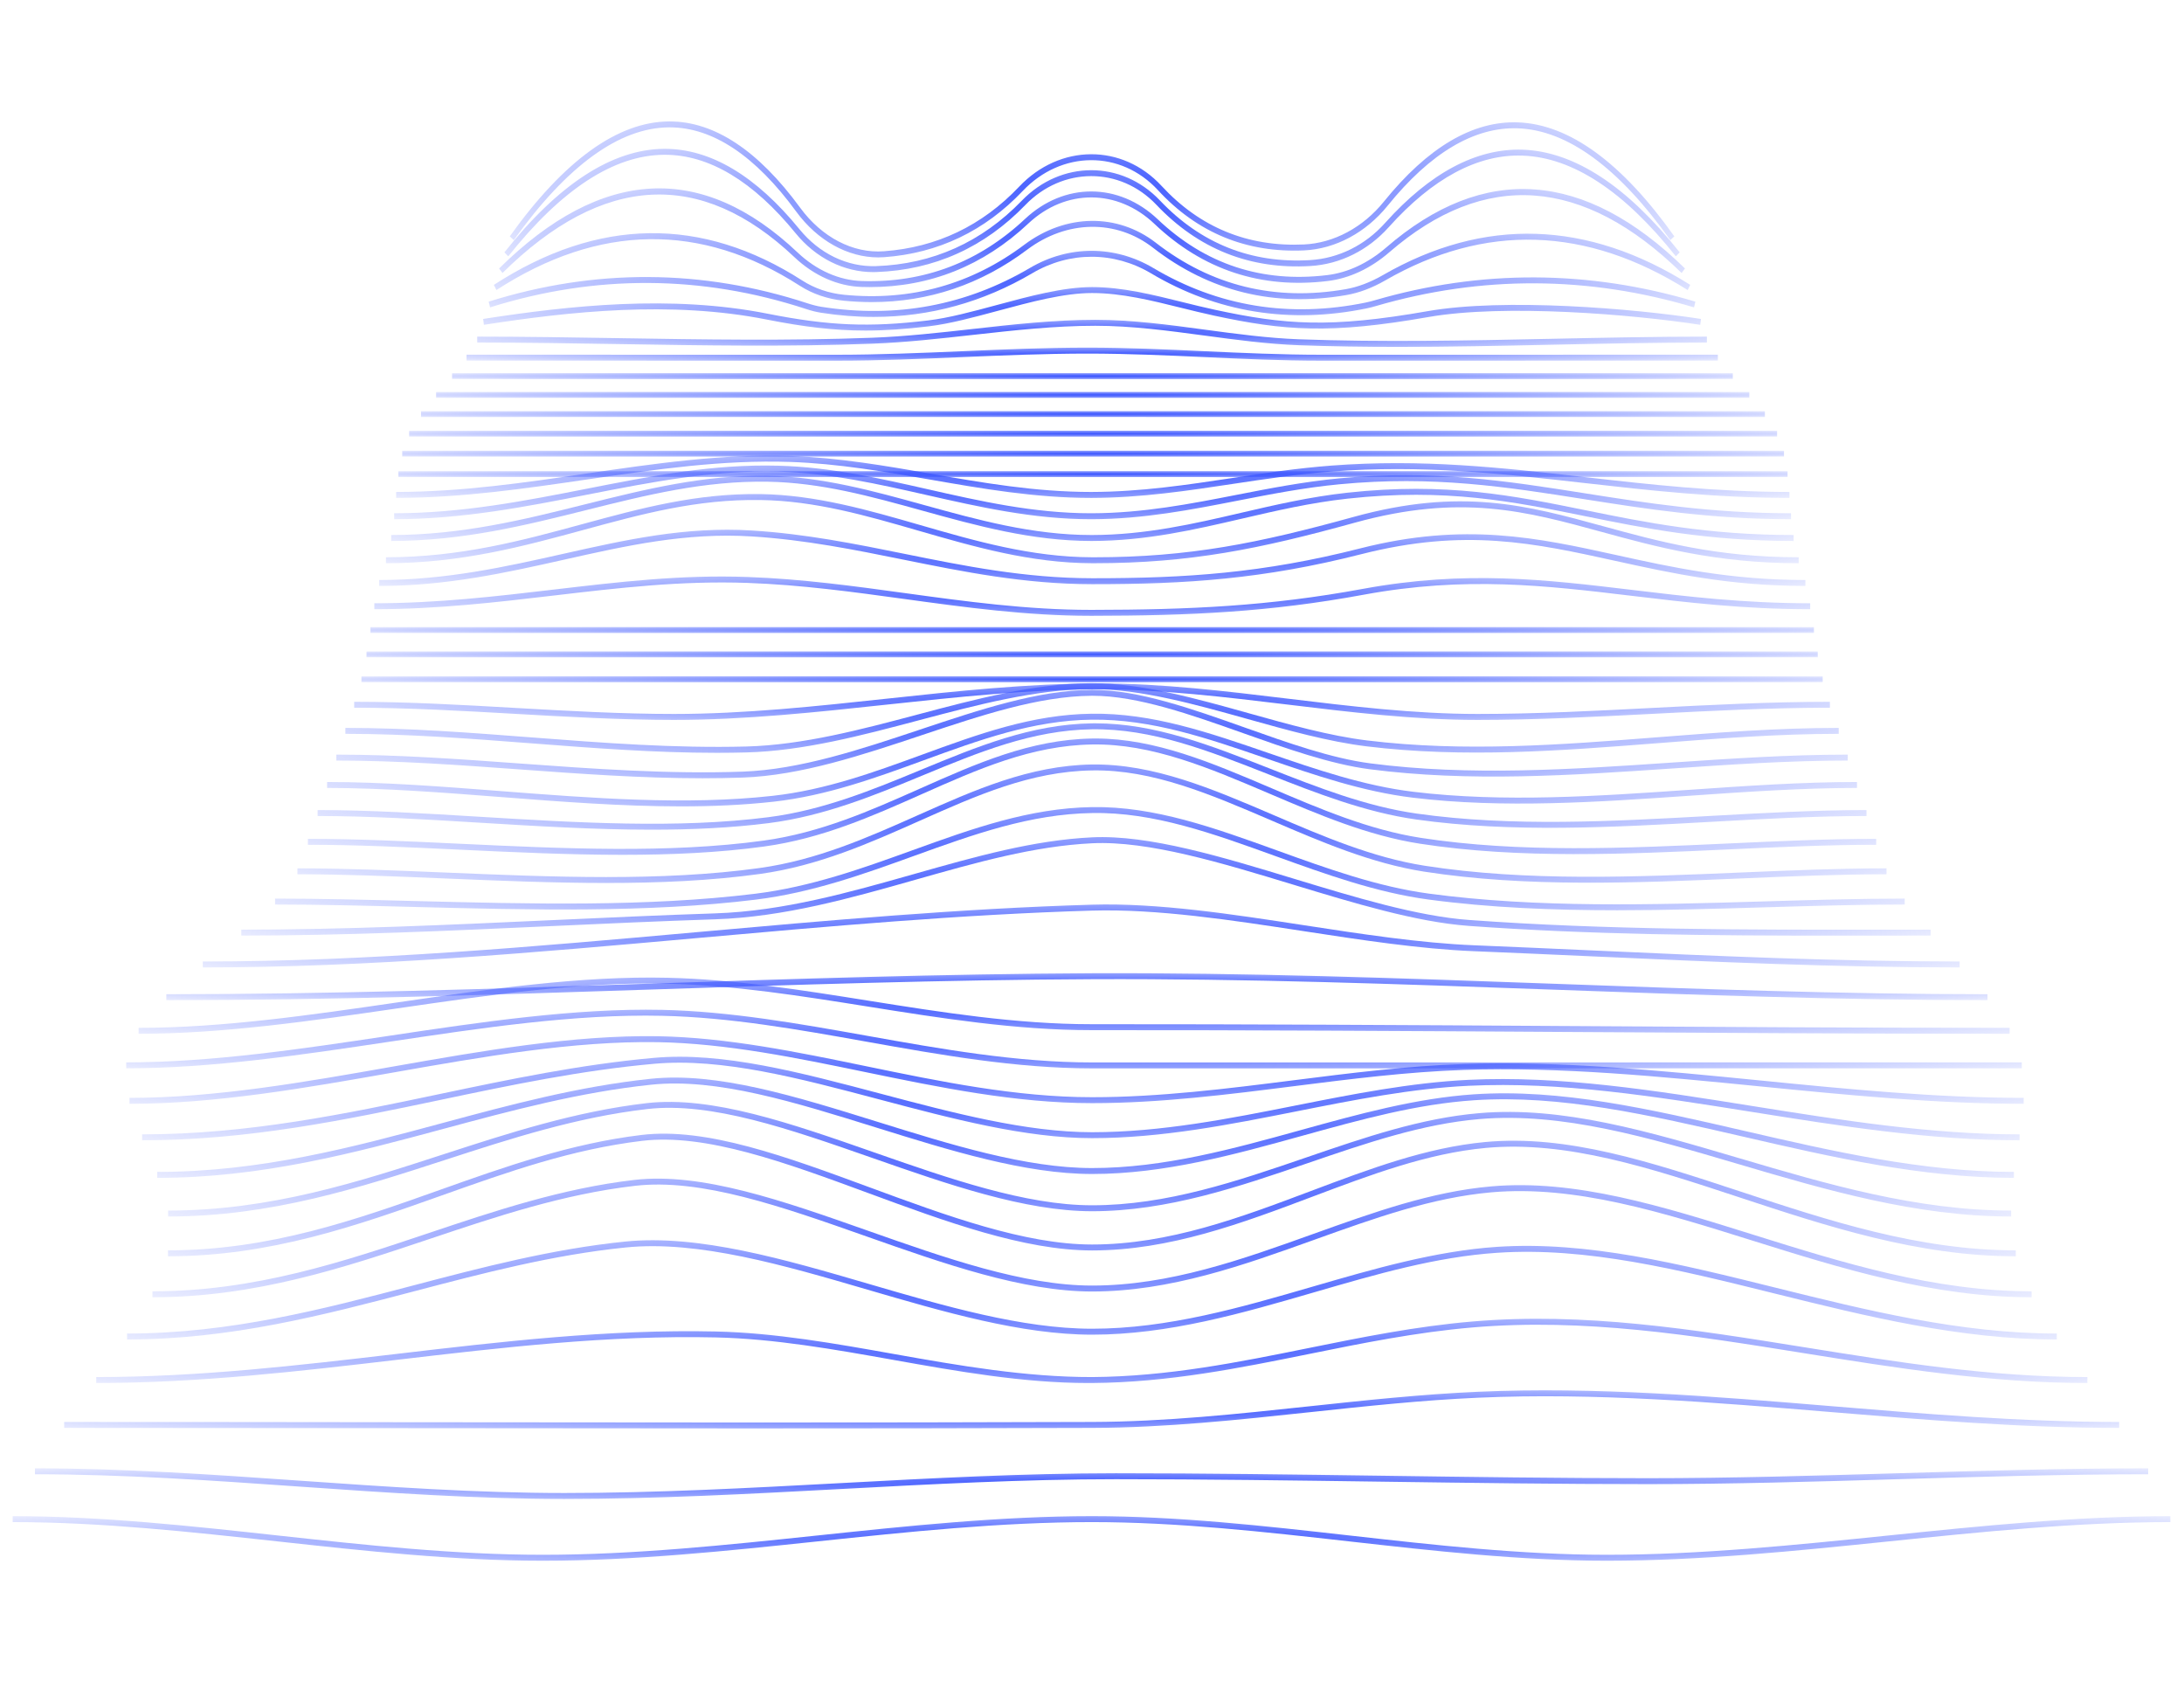 <svg width="265" height="204" viewBox="0 0 265 204" fill="none" xmlns="http://www.w3.org/2000/svg">
<path d="M106.562 31.227C102.861 31.227 99.186 29.187 96.607 25.664C91.647 18.885 86.482 15.449 81.253 15.449H81.179C75.147 15.487 68.81 20.09 62.34 29.129L61.853 28.674C68.447 19.46 74.948 14.768 81.175 14.73H81.254C86.678 14.73 92.005 18.253 97.09 25.202C99.709 28.78 103.496 30.764 107.247 30.482C113.653 30.017 119.175 27.379 123.661 22.644C128.592 17.437 136.178 17.396 140.935 22.547C145.594 27.593 151.401 29.974 158.235 29.657C161.859 29.483 165.386 27.59 167.91 24.466C173.226 17.885 178.686 14.644 184.19 14.846C190.412 15.071 196.794 19.723 203.16 28.675L202.671 29.128C196.426 20.346 190.201 15.783 184.17 15.565C178.89 15.382 173.561 18.533 168.373 24.954C165.736 28.217 162.051 30.193 158.261 30.376C151.26 30.699 145.289 28.255 140.502 23.069C135.985 18.176 128.776 18.224 124.088 23.173C119.493 28.023 113.841 30.724 107.287 31.2C107.046 31.218 106.804 31.227 106.562 31.227Z" fill="url(#paint0_radial_124_1045)"/>
<path d="M105.95 33.01C102.405 33.01 98.994 31.308 96.54 28.296C91.389 21.978 86.049 18.775 80.669 18.775C80.633 18.775 80.598 18.775 80.563 18.776C74.474 18.823 68.118 22.969 61.67 31.097L61.203 30.614C67.774 22.33 74.287 18.105 80.559 18.056H80.669C86.232 18.056 91.725 21.335 97.001 27.806C99.422 30.776 102.823 32.411 106.323 32.284C113.188 32.039 119.13 29.367 123.984 24.341C128.732 19.424 136.093 19.415 140.742 24.317C145.711 29.557 151.854 31.992 158.986 31.553C162.425 31.342 165.648 29.743 168.062 27.05C173.529 20.954 179.156 17.973 184.76 18.158C191.018 18.376 197.427 22.568 203.809 30.614L203.341 31.097C197.079 23.201 190.822 19.09 184.74 18.877C179.322 18.687 173.841 21.61 168.501 27.565C165.978 30.38 162.611 32.05 159.02 32.271C151.693 32.715 145.413 30.22 140.314 24.846C135.901 20.192 128.914 20.205 124.406 24.873C119.439 30.017 113.362 32.753 106.343 33.002C106.212 33.008 106.08 33.01 105.95 33.01Z" fill="url(#paint1_radial_124_1045)"/>
<path d="M105.532 34.829C105.211 34.829 104.888 34.824 104.563 34.814C101.662 34.725 98.761 33.443 96.396 31.201C85.046 20.457 73.128 21.099 60.97 33.118L60.558 32.573C72.985 20.292 85.178 19.644 96.797 30.648C99.056 32.786 101.82 34.01 104.58 34.095C112.141 34.334 118.8 31.793 124.368 26.565C129.126 22.097 135.75 22.115 140.481 26.606C146.223 32.058 153.139 34.334 161.04 33.376C163.54 33.072 166.014 31.915 168.192 30.03C180.042 19.777 192.243 20.634 204.452 32.572L204.043 33.118C192.087 21.43 180.154 20.585 168.572 30.605C166.303 32.568 163.721 33.774 161.106 34.091C153.034 35.076 145.957 32.74 140.078 27.159C135.584 22.892 129.288 22.877 124.768 27.12C119.319 32.238 112.852 34.829 105.532 34.829Z" fill="url(#paint2_radial_124_1045)"/>
<path d="M105.781 36.649C104.656 36.649 103.518 36.593 102.364 36.479C100.439 36.289 98.605 35.664 97.057 34.671C85.052 26.958 72.663 27.132 60.234 35.187L59.923 34.562C72.557 26.372 85.155 26.199 97.366 34.044C98.835 34.987 100.582 35.581 102.418 35.762C110.511 36.556 117.862 34.513 124.294 29.684C129.317 25.914 135.585 25.828 140.265 29.462C146.979 34.676 154.715 36.57 163.267 35.086C164.747 34.83 166.27 34.255 167.794 33.378C180.08 26.3 192.625 26.699 205.085 34.559L204.78 35.19C192.514 27.449 180.165 27.055 168.077 34.021C166.494 34.932 164.907 35.529 163.361 35.797C154.65 37.308 146.759 35.376 139.911 30.058C135.442 26.587 129.449 26.677 124.64 30.285C119.006 34.516 112.674 36.649 105.781 36.649Z" fill="url(#paint3_radial_124_1045)"/>
<path d="M106.015 38.448C103.917 38.448 101.785 38.278 99.623 37.94C99.064 37.853 98.468 37.705 97.799 37.486C85.147 33.342 72.247 33.277 59.464 37.289L59.296 36.595C72.192 32.546 85.205 32.612 97.973 36.794C98.612 37.003 99.179 37.145 99.708 37.227C108.75 38.643 117.251 37.052 124.977 32.499C129.675 29.731 135.271 29.738 139.946 32.516C147.814 37.191 156.489 38.602 165.729 36.702C166.081 36.63 166.436 36.536 166.782 36.435C179.676 32.672 192.772 32.726 205.711 36.594L205.551 37.289C192.719 33.451 179.725 33.399 166.937 37.132C166.577 37.237 166.207 37.334 165.841 37.41C156.459 39.338 147.65 37.905 139.655 33.154C135.16 30.484 129.781 30.477 125.266 33.139C119.271 36.671 112.818 38.448 106.015 38.448Z" fill="url(#paint4_radial_124_1045)"/>
<path d="M105.012 40.102C101.237 40.102 97.604 39.672 93.025 38.764C81.355 36.451 69.13 37.79 58.711 39.406L58.627 38.693C69.093 37.073 81.378 35.728 93.132 38.055C100.559 39.528 105.47 39.734 112.595 38.877C115.139 38.57 117.966 37.808 120.96 37C124.918 35.932 129.01 34.827 132.506 34.827C136.162 34.827 139.882 35.752 143.48 36.646C144.768 36.966 146.099 37.297 147.392 37.574C155.888 39.404 161.351 39.832 173.197 37.754C182.526 36.118 198.157 37.419 206.385 38.693L206.301 39.406C198.108 38.139 182.556 36.842 173.293 38.466C161.354 40.559 155.847 40.124 147.275 38.282C145.974 38.002 144.639 37.67 143.346 37.349C139.781 36.463 136.094 35.547 132.506 35.547C129.084 35.547 125.028 36.642 121.105 37.7C118.091 38.513 115.244 39.282 112.661 39.592C109.867 39.928 107.41 40.102 105.012 40.102Z" fill="url(#paint5_radial_124_1045)"/>
<path d="M169.681 42.084C165.632 42.084 161.588 42.028 157.589 41.88C153.761 41.738 149.907 41.217 146.179 40.713C141.831 40.126 137.336 39.519 132.899 39.519C127.953 39.519 122.916 40.084 118.045 40.629C114.063 41.076 109.946 41.537 105.882 41.692C95.681 42.082 85.227 41.911 75.116 41.745C69.49 41.654 63.672 41.559 57.904 41.559V40.839C63.677 40.84 69.497 40.935 75.125 41.026C85.229 41.19 95.677 41.36 105.86 40.973C109.905 40.819 114.012 40.358 117.984 39.913C122.87 39.365 127.923 38.799 132.899 38.799C137.373 38.799 141.888 39.409 146.253 39.999C149.967 40.501 153.808 41.02 157.609 41.161C167.736 41.535 178.156 41.316 188.232 41.104C194.405 40.974 200.788 40.84 207.11 40.839V41.559C200.793 41.559 194.414 41.694 188.244 41.823C182.136 41.953 175.902 42.084 169.681 42.084Z" fill="url(#paint6_radial_124_1045)"/>
<path d="M160.308 43.757C155.546 43.757 150.75 43.536 146.112 43.322C141.49 43.111 136.71 42.891 131.981 42.891C126.948 42.891 121.792 43.111 116.806 43.322C111.801 43.536 106.627 43.757 101.557 43.757H101.542L56.606 43.75V43.03L101.542 43.036H101.557C106.615 43.036 111.784 42.817 116.782 42.604C121.774 42.392 126.936 42.171 131.981 42.171C136.723 42.171 141.509 42.392 146.138 42.604C150.769 42.817 155.559 43.036 160.308 43.036H160.322L208.44 43.03V43.75L160.322 43.757H160.308Z" fill="url(#paint7_radial_124_1045)"/>
<path d="M127.102 45.988C103.1 45.988 79.088 45.987 54.85 45.986V45.266C106.993 45.269 158.108 45.269 210.255 45.266V45.986C182.349 45.987 154.733 45.988 127.102 45.988Z" fill="url(#paint8_radial_124_1045)"/>
<path d="M212.256 48.267C159.03 48.261 106.154 48.261 52.916 48.267V47.547C106.154 47.542 159.032 47.542 212.256 47.547V48.267Z" fill="url(#paint9_radial_124_1045)"/>
<path d="M214.145 50.595C159.734 50.583 105.517 50.583 51.087 50.595V49.874C105.517 49.864 159.735 49.864 214.145 49.874V50.595Z" fill="url(#paint10_radial_124_1045)"/>
<path d="M215.625 52.251H49.645V52.971H215.625V52.251Z" fill="url(#paint11_radial_124_1045)"/>
<path d="M216.463 54.676H48.805V55.396H216.463V54.676Z" fill="url(#paint12_radial_124_1045)"/>
<path d="M216.898 57.153H48.341V57.873H216.898V57.153Z" fill="url(#paint13_radial_124_1045)"/>
<path d="M132.356 60.403C125.586 60.403 119.136 59.277 112.896 58.188C107.404 57.23 101.726 56.239 95.909 56.039C87.651 55.762 79.695 56.924 71.273 58.161C63.772 59.263 56.015 60.403 48.067 60.403V59.683C55.975 59.683 63.712 58.546 71.194 57.447C79.266 56.262 87.615 55.032 95.928 55.32C101.783 55.521 107.481 56.516 112.991 57.477C119.208 58.562 125.636 59.684 132.356 59.684C132.405 59.684 132.455 59.684 132.505 59.683C138.417 59.669 144.078 58.813 149.553 57.986C153.425 57.401 157.428 56.796 161.52 56.484C172.587 55.64 182.165 56.729 192.301 57.88C200.098 58.767 208.161 59.683 217.125 59.683V60.403C208.129 60.403 200.051 59.484 192.239 58.597C182.129 57.448 172.584 56.365 161.562 57.203C157.49 57.512 153.497 58.116 149.635 58.699C144.141 59.53 138.458 60.388 132.506 60.403H132.356Z" fill="url(#paint14_radial_124_1045)"/>
<path d="M132.362 62.988C125.367 62.988 118.802 61.498 112.45 60.057C106.652 58.742 100.657 57.382 94.472 57.215C86.553 57.015 79.124 58.462 71.259 60.008C63.804 61.473 56.095 62.988 47.827 62.988V62.267C56.041 62.267 63.723 60.759 71.152 59.298C79.047 57.747 86.502 56.272 94.487 56.496C100.726 56.664 106.749 58.03 112.573 59.352C118.894 60.786 125.43 62.268 132.362 62.268C132.41 62.268 132.457 62.268 132.505 62.267C138.719 62.249 144.477 61.122 150.045 60.032C154.047 59.249 158.185 58.439 162.509 58.029C173.944 56.945 182.842 58.35 192.267 59.837C199.84 61.032 207.671 62.267 217.315 62.267V62.988C207.628 62.988 199.775 61.748 192.18 60.55C182.792 59.069 173.926 57.667 162.562 58.746C158.265 59.153 154.14 59.961 150.151 60.742C144.558 61.836 138.773 62.968 132.506 62.988H132.362Z" fill="url(#paint15_radial_124_1045)"/>
<path d="M132.435 65.627C125.198 65.627 118.471 63.764 111.964 61.962C105.632 60.208 99.65 58.552 93.185 58.437C85.455 58.306 78.505 60.038 71.141 61.88C63.779 63.722 56.166 65.627 47.468 65.627V64.907C56.097 64.907 63.676 63.012 71.006 61.178C78.408 59.327 85.398 57.596 93.194 57.717C99.731 57.834 106.025 59.577 112.112 61.263C118.582 63.055 125.273 64.907 132.435 64.907H132.505C139.034 64.897 144.901 63.533 150.575 62.214C154.684 61.259 158.932 60.271 163.464 59.774C175.468 58.461 183.688 60.13 192.389 61.9C199.666 63.378 207.19 64.907 217.633 64.907V65.627C207.135 65.627 199.583 64.092 192.278 62.608C183.622 60.849 175.444 59.188 163.524 60.491C159.026 60.983 154.793 61.968 150.701 62.919C144.997 64.245 139.098 65.616 132.506 65.627H132.435Z" fill="url(#paint16_radial_124_1045)"/>
<path d="M132.766 68.327H132.505C125.039 68.31 118.168 66.323 111.523 64.402C105.04 62.527 98.917 60.758 92.284 60.658C84.52 60.534 77.86 62.364 70.776 64.293C63.493 66.276 55.963 68.327 46.833 68.327V67.606C55.888 67.606 63.382 65.566 70.629 63.593C77.752 61.654 84.488 59.826 92.292 59.938C99 60.039 105.445 61.902 111.677 63.704C118.286 65.615 125.118 67.591 132.506 67.606C132.593 67.607 132.68 67.607 132.766 67.607C144.321 67.607 152.752 65.885 164.211 62.718C177.264 59.108 185.264 61.301 194.529 63.839C201.292 65.691 208.285 67.606 218.245 67.606V68.327C208.211 68.327 200.863 66.314 194.382 64.539C185.196 62.022 177.266 59.85 164.359 63.417C152.853 66.597 144.383 68.327 132.766 68.327Z" fill="url(#paint17_radial_124_1045)"/>
<path d="M219.062 71.085C209.826 71.085 202.789 69.536 195.985 68.038C186.202 65.885 177.752 64.025 165.171 67.231C153.313 70.254 143.926 70.869 132.662 70.869H132.499C124.301 70.865 116.855 69.357 109.655 67.9C103.764 66.707 97.672 65.474 91.21 65.075C83.207 64.577 76.04 66.191 68.445 67.896C61.46 69.464 54.237 71.085 46.012 71.085V70.365C54.176 70.365 61.369 68.752 68.324 67.19C75.959 65.477 83.166 63.855 91.244 64.357C97.744 64.758 103.855 65.995 109.765 67.191C116.938 68.644 124.356 70.145 132.499 70.149H132.662C143.884 70.149 153.232 69.537 165.034 66.529C177.744 63.29 186.662 65.254 196.104 67.331C202.879 68.824 209.886 70.365 219.062 70.365V71.085Z" fill="url(#paint18_radial_124_1045)"/>
<path d="M132.375 74.707C124.572 74.707 117.069 73.675 109.813 72.677C103.622 71.825 97.22 70.944 90.68 70.713C82.629 70.431 75.151 71.309 67.234 72.241C60.283 73.06 53.095 73.906 45.42 73.906V73.186C53.063 73.186 60.235 72.342 67.17 71.526C75.108 70.592 82.604 69.705 90.7 69.995C97.268 70.226 103.683 71.108 109.888 71.962C117.126 72.958 124.609 73.987 132.375 73.987H132.476C144.332 73.973 153.97 73.541 165.37 71.437C177.815 69.138 187.623 70.315 198.008 71.561C204.67 72.361 211.559 73.186 219.642 73.186V73.906C211.526 73.906 204.62 73.077 197.942 72.276C187.602 71.037 177.834 69.866 165.469 72.146C154.029 74.26 144.364 74.693 132.476 74.707H132.375Z" fill="url(#paint19_radial_124_1045)"/>
<path d="M220.096 76.072H44.95V76.793H220.096V76.072Z" fill="url(#paint20_radial_124_1045)"/>
<path d="M220.557 79.024H44.472V79.744H220.557V79.024Z" fill="url(#paint21_radial_124_1045)"/>
<path d="M221.159 82.046H43.857V82.766H221.159V82.046Z" fill="url(#paint22_radial_124_1045)"/>
<path d="M179.28 87.336C171.577 87.336 163.774 86.39 156.227 85.475C148.718 84.566 140.953 83.626 133.327 83.626C124.78 83.626 116.075 84.566 107.656 85.475C99.183 86.389 90.421 87.336 81.763 87.336C75.344 87.336 68.799 86.962 62.469 86.6C56.089 86.235 49.493 85.858 42.976 85.858V85.138C49.509 85.138 56.113 85.516 62.5 85.881C68.823 86.242 75.36 86.615 81.763 86.615C90.391 86.615 99.138 85.671 107.597 84.758C116.03 83.847 124.751 82.906 133.327 82.906C140.986 82.906 148.768 83.849 156.294 84.761C163.824 85.672 171.61 86.615 179.28 86.615C186.343 86.615 193.552 86.242 200.523 85.88C207.561 85.516 214.838 85.138 222.036 85.138V85.858C214.852 85.858 207.582 86.235 200.552 86.6C193.574 86.962 186.357 87.336 179.28 87.336Z" fill="url(#paint23_radial_124_1045)"/>
<path d="M86.964 91.329C79.423 91.329 71.856 90.746 64.504 90.18C57.123 89.612 49.49 89.025 41.907 89.025V88.304C49.511 88.304 57.155 88.893 64.547 89.462C73.067 90.118 81.874 90.791 90.582 90.562C97.428 90.378 104.501 88.499 111.342 86.682C118.333 84.825 125.561 82.905 132.384 82.878H132.499C138.495 82.878 145.127 84.736 151.543 86.532C156.347 87.877 161.315 89.269 165.885 89.828C177.679 91.269 189.523 90.346 200.978 89.451C208.194 88.887 215.656 88.304 223.104 88.304V89.025C215.678 89.025 208.227 89.606 201.021 90.169C189.541 91.066 177.67 91.994 165.818 90.543C161.206 89.979 156.217 88.582 151.393 87.231C145.014 85.444 138.419 83.597 132.499 83.597C132.462 83.597 132.424 83.597 132.386 83.598C125.635 83.625 118.441 85.536 111.485 87.383C104.613 89.208 97.507 91.095 90.598 91.281C89.388 91.314 88.176 91.329 86.964 91.329Z" fill="url(#paint24_radial_124_1045)"/>
<path d="M85.24 94.415C77.803 94.415 70.339 93.872 63.076 93.344C55.796 92.815 48.267 92.267 40.811 92.267V91.547C48.287 91.547 55.826 92.096 63.116 92.626C71.955 93.269 81.096 93.93 90.102 93.612C97.093 93.362 104.464 90.901 111.593 88.521C118.95 86.064 125.899 83.743 132.409 83.686H132.581C138.159 83.686 144.727 86.018 151.083 88.276C156.227 90.102 161.546 91.991 166.254 92.605C178.329 94.179 190.734 93.335 202.731 92.521C209.776 92.043 217.061 91.547 224.2 91.547V92.267C217.08 92.267 209.805 92.761 202.768 93.239C190.746 94.055 178.311 94.901 166.183 93.32C161.416 92.699 156.068 90.799 150.896 88.962C144.586 86.722 138.063 84.406 132.581 84.406C132.525 84.406 132.469 84.406 132.413 84.407C125.992 84.463 119.083 86.769 111.769 89.212C104.603 91.604 97.193 94.078 90.122 94.331C88.497 94.388 86.869 94.415 85.24 94.415Z" fill="url(#paint25_radial_124_1045)"/>
<path d="M82.608 97.826C75.39 97.826 67.989 97.253 60.746 96.692C53.732 96.15 46.48 95.589 39.689 95.589V94.868C46.501 94.868 53.764 95.43 60.789 95.974C71.829 96.83 83.246 97.714 93.77 96.544C100.154 95.836 106.091 93.667 111.833 91.569C118.721 89.051 125.227 86.674 132.456 86.584C139.793 86.477 146.688 88.863 153.974 91.372C159.623 93.316 165.465 95.328 171.507 96.058C182.439 97.378 193.941 96.583 205.064 95.812C211.755 95.348 218.674 94.868 225.323 94.868V95.589C218.693 95.589 211.784 96.067 205.101 96.53C193.953 97.301 182.425 98.103 171.441 96.773C165.339 96.037 159.47 94.016 153.792 92.06C146.553 89.568 139.74 87.214 132.462 87.305C125.329 87.392 118.866 89.754 112.025 92.254C106.251 94.363 100.282 96.545 93.831 97.261C90.176 97.666 86.417 97.826 82.608 97.826Z" fill="url(#paint26_radial_124_1045)"/>
<path d="M79.054 100.654C72.177 100.654 65.125 100.226 58.208 99.806C51.325 99.388 44.824 98.994 38.539 98.994V98.273C44.841 98.273 51.35 98.669 58.242 99.088C70.034 99.802 82.226 100.545 93.222 99.139C99.897 98.286 105.915 95.799 111.735 93.394C118.617 90.55 125.118 87.864 132.479 87.751C132.626 87.749 132.774 87.748 132.921 87.748C140.118 87.748 146.927 90.425 154.129 93.258C159.855 95.508 165.776 97.837 171.93 98.704C183.441 100.327 195.706 99.643 207.567 98.983C213.827 98.634 220.3 98.273 226.473 98.273V98.994C220.316 98.994 213.85 99.354 207.598 99.702C195.709 100.365 183.417 101.048 171.853 99.419C165.634 98.542 159.681 96.202 153.924 93.937C146.63 91.069 139.767 88.365 132.487 88.471C125.233 88.582 118.78 91.248 111.949 94.071C106.094 96.49 100.041 98.991 93.292 99.854C88.71 100.439 83.925 100.654 79.054 100.654Z" fill="url(#paint27_radial_124_1045)"/>
<path d="M75.549 103.703C69.009 103.703 62.325 103.387 55.758 103.077C49.309 102.772 43.219 102.484 37.359 102.484V101.764C43.232 101.764 49.33 102.053 55.784 102.358C68.263 102.947 81.168 103.557 92.669 101.976C99.581 101.024 105.682 98.311 111.582 95.688C118.488 92.618 125.009 89.717 132.496 89.594C132.641 89.592 132.788 89.59 132.933 89.59C140.159 89.59 147.033 92.525 154.304 95.629C160.114 98.109 166.122 100.674 172.381 101.642C184.395 103.5 197.306 102.901 209.789 102.323C215.712 102.049 221.836 101.764 227.652 101.764V102.484C221.849 102.484 215.731 102.768 209.815 103.042C197.301 103.622 184.365 104.222 172.296 102.355C165.967 101.376 159.926 98.797 154.084 96.303C146.723 93.16 139.756 90.189 132.505 90.314C125.132 90.435 118.661 93.312 111.811 96.358C105.874 98.998 99.735 101.728 92.744 102.691C87.259 103.445 81.463 103.703 75.549 103.703Z" fill="url(#paint28_radial_124_1045)"/>
<path d="M73.552 107.119C67.117 107.119 60.558 106.845 54.108 106.575C47.796 106.311 41.834 106.062 36.09 106.062V105.342C41.845 105.342 47.813 105.593 54.131 105.856C66.997 106.395 80.297 106.951 92.145 105.307C99.16 104.335 105.342 101.582 111.32 98.92C118.313 95.808 124.918 92.866 132.501 92.741C139.969 92.648 147.054 95.666 154.568 98.894C160.454 101.423 166.541 104.038 172.872 105.027C185.199 106.954 198.454 106.392 211.271 105.847C217.116 105.599 223.159 105.342 228.901 105.342V106.062C223.172 106.062 217.134 106.318 211.295 106.566C198.449 107.111 185.167 107.674 172.786 105.74C166.386 104.74 160.265 102.11 154.346 99.567C146.89 96.364 139.846 93.334 132.51 93.461C125.041 93.584 118.487 96.501 111.548 99.591C105.534 102.269 99.315 105.037 92.221 106.022C86.277 106.846 79.976 107.119 73.552 107.119Z" fill="url(#paint29_radial_124_1045)"/>
<path d="M196.225 110.428C188.489 110.428 180.777 110.127 173.311 109.125C167.011 108.279 160.85 106.054 154.892 103.903C147.215 101.131 139.97 98.49 132.51 98.632C124.978 98.751 118.137 101.222 110.893 103.837C104.823 106.03 98.546 108.297 91.698 109.139C78.579 110.754 64.189 110.384 50.27 110.027C44.385 109.876 38.828 109.733 33.379 109.733V109.013C38.835 109.013 44.396 109.156 50.284 109.307C64.179 109.662 78.55 110.033 91.63 108.424C98.416 107.589 104.662 105.333 110.704 103.152C117.992 100.519 124.877 98.033 132.501 97.912C140.076 97.788 147.355 100.427 155.082 103.217C161.012 105.358 167.144 107.572 173.385 108.41C186.526 110.173 200.458 109.761 213.934 109.358C219.611 109.189 225.481 109.013 231.112 109.013V109.733C225.489 109.733 219.623 109.908 213.95 110.077C208.095 110.252 202.153 110.428 196.225 110.428Z" fill="url(#paint30_radial_124_1045)"/>
<path d="M222.428 113.508C207.829 113.508 192.883 113.394 178.212 112.325C171.835 111.859 164.226 109.545 156.868 107.306C148.245 104.683 139.328 101.969 132.518 102.299C125.48 102.639 118.482 104.625 111.073 106.727C103.238 108.95 95.136 111.25 86.789 111.524C80.095 111.744 73.34 112.055 66.807 112.354C54.558 112.917 41.893 113.5 29.278 113.5V112.78C41.88 112.78 54.539 112.198 66.781 111.636C73.316 111.336 80.074 111.025 86.771 110.805C95.05 110.533 103.119 108.243 110.921 106.029C118.362 103.918 125.39 101.923 132.492 101.58C139.403 101.238 148.362 103.975 157.03 106.611C164.359 108.84 171.937 111.146 178.252 111.606C194.876 112.818 211.863 112.798 228.302 112.784L234.251 112.78V113.5L228.302 113.503C226.353 113.506 224.392 113.508 222.428 113.508Z" fill="url(#paint31_radial_124_1045)"/>
<path d="M237.778 117.366C222.876 117.366 207.834 116.684 193.286 116.025C188.473 115.808 183.654 115.589 178.824 115.393C172.287 115.129 165.115 114.027 158.177 112.96C149.464 111.623 140.449 110.241 132.513 110.468C116.646 110.932 100.36 112.389 84.61 113.799C65.017 115.552 44.757 117.366 24.606 117.366V116.645C44.733 116.645 64.98 114.834 84.561 113.081C100.319 111.672 116.614 110.214 132.498 109.75C140.482 109.514 149.523 110.904 158.261 112.247C165.183 113.311 172.341 114.411 178.847 114.675C183.677 114.87 188.496 115.088 193.311 115.306C207.853 115.965 222.89 116.645 237.778 116.645V117.366Z" fill="url(#paint32_radial_124_1045)"/>
<path d="M241.155 121.335C223.465 121.335 205.577 120.683 188.278 120.053C170.001 119.387 151.112 118.701 132.507 118.786C114.449 118.87 96.336 119.47 78.819 120.05C59.751 120.682 40.034 121.335 20.181 121.335V120.615C40.025 120.615 59.737 119.962 78.801 119.331C96.321 118.751 114.438 118.151 132.504 118.066C151.119 117.99 170.014 118.667 188.298 119.334C205.592 119.964 223.475 120.615 241.155 120.615V121.335Z" fill="url(#paint33_radial_124_1045)"/>
<path d="M243.841 125.413C225.689 125.413 207.446 125.3 189.804 125.191C171.089 125.075 151.734 124.96 132.505 124.973H132.436C123.239 124.973 114.111 123.516 105.282 122.107C97.329 120.839 89.106 119.526 81.03 119.336C70.498 119.069 59.176 120.736 48.219 122.332C37.821 123.847 27.069 125.413 16.82 125.413V124.693C27.029 124.693 37.761 123.13 48.139 121.619C59.12 120.019 70.476 118.365 81.043 118.616C89.156 118.808 97.398 120.123 105.369 121.395C114.176 122.8 123.284 124.252 132.436 124.252H132.505C151.744 124.242 171.092 124.357 189.808 124.472C207.449 124.58 225.69 124.693 243.841 124.693V125.413Z" fill="url(#paint34_radial_124_1045)"/>
<path d="M132.505 129.61C123.258 129.61 114.033 127.961 105.113 126.367C96.972 124.911 88.556 123.407 80.347 123.23C69.76 122.99 58.334 124.715 47.289 126.372C36.701 127.96 25.754 129.602 15.315 129.602V128.882C25.713 128.882 36.64 127.243 47.207 125.658C58.276 123.998 69.72 122.284 80.36 122.51C88.61 122.689 97.049 124.197 105.21 125.655C114.107 127.246 123.307 128.89 132.505 128.89L245.316 128.882V129.602L132.505 129.61Z" fill="url(#paint35_radial_124_1045)"/>
<path d="M245.546 133.909C234.869 133.909 224.014 132.832 213.519 131.792C201.636 130.614 189.354 129.394 177.574 129.798C170.728 130.032 163.756 130.915 157.014 131.768C149.016 132.781 140.746 133.828 132.505 133.828C123.235 133.828 113.967 131.912 105.004 130.06C96.706 128.345 88.125 126.572 79.821 126.428C69.599 126.256 58.493 128.208 47.763 130.102C37.165 131.973 26.205 133.909 15.714 133.909V133.189C26.157 133.189 37.092 131.258 47.667 129.391C58.423 127.492 69.556 125.542 79.83 125.707C88.186 125.853 96.793 127.632 105.116 129.352C114.052 131.198 123.291 133.108 132.505 133.108C140.711 133.108 148.964 132.064 156.945 131.054C163.699 130.198 170.684 129.315 177.555 129.08C189.367 128.672 201.673 129.896 213.573 131.075C224.056 132.114 234.895 133.189 245.546 133.189V133.909Z" fill="url(#paint36_radial_124_1045)"/>
<path d="M245.047 138.336C234.161 138.336 223.212 136.589 212.623 134.9C200.652 132.991 189.343 131.191 178.215 131.719C171.269 132.051 164.192 133.456 157.349 134.816C149.279 136.418 140.934 138.075 132.506 138.075C124.422 138.075 115.476 135.704 106.825 133.41C96.946 130.793 87.61 128.319 79.428 129.047C70.538 129.837 61.866 131.661 53.479 133.425C42.003 135.839 30.136 138.336 17.243 138.336V137.616C30.078 137.616 41.917 135.126 53.365 132.718C61.768 130.95 70.456 129.123 79.379 128.33C87.66 127.588 97.04 130.079 106.967 132.71C115.584 134.994 124.494 137.355 132.506 137.355C140.879 137.355 149.197 135.704 157.24 134.107C164.104 132.744 171.201 131.334 178.189 131C189.373 130.463 200.71 132.273 212.709 134.188C223.278 135.873 234.205 137.616 245.047 137.616V138.336Z" fill="url(#paint37_radial_124_1045)"/>
<path d="M244.36 142.892C233.186 142.892 222.217 140.361 211.61 137.913C200.16 135.273 189.351 132.777 178.876 133.474C171.902 133.937 165.139 135.812 157.978 137.795C149.769 140.07 141.28 142.423 132.506 142.423C124.396 142.423 115.23 139.566 106.367 136.802C96.392 133.692 86.97 130.753 79.027 131.587C70.31 132.499 61.961 134.749 53.889 136.925C43.009 139.859 31.761 142.892 19.077 142.892V142.171C31.688 142.171 42.9 139.149 53.743 136.225C61.838 134.043 70.208 131.786 78.97 130.87C87.031 130.031 96.501 132.983 106.532 136.109C115.356 138.858 124.479 141.702 132.506 141.702C141.204 141.702 149.656 139.361 157.83 137.096C164.702 135.192 171.809 133.223 178.839 132.755C189.389 132.046 200.242 134.557 211.736 137.208C222.312 139.649 233.249 142.171 244.36 142.171V142.892Z" fill="url(#paint38_radial_124_1045)"/>
<path d="M244.027 147.58C232.479 147.58 221.517 144.343 210.916 141.215C199.93 137.971 189.561 134.915 179.555 135.755C172.551 136.348 165.807 138.662 158.665 141.11C150.308 143.975 141.666 146.939 132.505 146.939C124.331 146.939 114.948 143.658 105.875 140.485C95.815 136.968 86.312 133.647 78.551 134.54C69.965 135.528 61.87 138.159 54.043 140.705C43.647 144.084 32.896 147.58 20.398 147.58V146.86C32.808 146.86 43.516 143.379 53.871 140.012C61.724 137.459 69.847 134.819 78.488 133.823C86.383 132.926 95.938 136.259 106.059 139.797C115.089 142.955 124.425 146.219 132.505 146.219C141.573 146.219 150.17 143.272 158.485 140.421C165.659 137.961 172.436 135.637 179.509 135.038C189.609 134.173 200.034 137.259 211.073 140.517C221.636 143.635 232.559 146.86 244.027 146.86V147.58Z" fill="url(#paint39_radial_124_1045)"/>
<path d="M244.59 152.406C232.719 152.406 221.707 148.772 211.058 145.258C200.274 141.7 190.084 138.345 180.253 139.261C173.183 139.924 166.395 142.481 159.208 145.188C150.714 148.388 141.932 151.697 132.506 151.697C124.236 151.697 114.677 148.173 105.432 144.765C95.261 141.016 85.654 137.477 77.911 138.4C69.356 139.425 61.705 142.144 53.605 145.023C43.392 148.652 32.832 152.406 20.383 152.406V151.686C32.737 151.686 43.251 147.949 53.418 144.336C61.191 141.573 69.229 138.716 77.845 137.685C85.724 136.733 95.388 140.307 105.626 144.081C114.824 147.471 124.335 150.977 132.506 150.977C141.831 150.977 150.564 147.687 159.011 144.505C166.234 141.784 173.057 139.213 180.201 138.544C190.159 137.604 200.392 140.989 211.233 144.566C221.84 148.067 232.808 151.686 244.59 151.686V152.406Z" fill="url(#paint40_radial_124_1045)"/>
<path d="M246.507 157.377C234.588 157.377 223.419 153.879 212.618 150.496C201.548 147.028 191.089 143.756 180.966 144.644C173.759 145.278 166.827 147.765 159.488 150.397C150.883 153.486 141.984 156.678 132.506 156.678C124.099 156.678 114.487 153.29 105.192 150.014C94.848 146.368 85.084 142.919 77.026 143.858C68.345 144.862 60.166 147.606 52.255 150.26C41.822 153.759 31.034 157.377 18.499 157.377V156.657C30.943 156.657 41.687 153.054 52.077 149.569C60.016 146.906 68.224 144.153 76.963 143.141C85.145 142.198 94.972 145.658 105.377 149.326C114.627 152.587 124.193 155.958 132.506 155.958C141.887 155.958 150.74 152.783 159.3 149.711C166.674 147.066 173.639 144.567 180.918 143.927C191.147 143.022 201.66 146.317 212.785 149.802C223.546 153.172 234.674 156.657 246.507 156.657V157.377Z" fill="url(#paint41_radial_124_1045)"/>
<path d="M249.565 162.499C237.8 162.499 226.398 159.668 215.37 156.931C203.626 154.016 192.529 151.257 181.697 151.978C174.268 152.468 167.064 154.562 159.437 156.781C150.76 159.304 141.788 161.915 132.505 161.915C123.934 161.915 114.443 159.138 105.264 156.454C95.159 153.499 84.713 150.443 75.92 151.334C67.084 152.229 58.575 154.466 50.345 156.628C39.364 159.514 28.01 162.499 15.418 162.499V161.778C27.939 161.778 39.258 158.804 50.204 155.927C58.454 153.759 66.985 151.517 75.865 150.617C84.761 149.718 95.263 152.787 105.42 155.757C114.561 158.431 124.013 161.194 132.505 161.194C141.708 161.194 150.642 158.597 159.281 156.084C166.602 153.955 174.171 151.754 181.66 151.259C192.58 150.535 203.715 153.301 215.504 156.228C226.499 158.957 237.868 161.778 249.565 161.778V162.499Z" fill="url(#paint42_radial_124_1045)"/>
<path d="M132.075 167.78C124.117 167.78 116.127 166.354 108.396 164.975C101.311 163.711 93.985 162.405 86.847 162.247C73.798 161.952 60.797 163.484 48.222 164.96C36.409 166.345 24.195 167.779 11.681 167.779V167.059C24.163 167.059 36.361 165.628 48.157 164.244C60.751 162.766 73.774 161.236 86.86 161.527C94.04 161.686 101.387 162.997 108.492 164.265C116.339 165.664 124.444 167.07 132.504 167.059C141.703 166.999 150.376 165.241 158.763 163.541C165.169 162.243 171.792 160.9 178.613 160.32C192.267 159.155 205.264 161.244 219.018 163.453C230.054 165.226 241.466 167.059 253.273 167.059V167.779C241.421 167.779 229.988 165.942 218.93 164.166C205.21 161.963 192.25 159.884 178.659 161.037C171.871 161.615 165.263 162.954 158.873 164.25C150.46 165.955 141.761 167.718 132.507 167.779C132.363 167.78 132.219 167.78 132.075 167.78Z" fill="url(#paint43_radial_124_1045)"/>
<path d="M90.786 173.288C76.887 173.288 63.081 173.273 49.504 173.257C35.644 173.241 21.757 173.226 7.787 173.226V172.506C21.757 172.506 35.645 172.522 49.504 172.538C76.622 172.57 104.662 172.602 132.505 172.506C141.43 172.476 150.309 171.522 158.896 170.6C165.57 169.884 172.471 169.143 179.348 168.84C193.63 168.209 208.084 169.413 222.066 170.574C233.506 171.524 245.334 172.506 257.132 172.506V173.226C245.311 173.226 233.47 172.243 222.02 171.291C208.055 170.131 193.614 168.931 179.373 169.558C172.513 169.861 165.621 170.601 158.955 171.317C150.354 172.241 141.459 173.196 132.506 173.226C118.602 173.273 104.648 173.288 90.786 173.288Z" fill="url(#paint44_radial_124_1045)"/>
<path d="M68.477 181.844C57.761 181.844 46.871 181.082 36.339 180.345C25.817 179.609 14.936 178.847 4.239 178.847V178.127C14.956 178.127 25.846 178.889 36.379 179.626C46.9 180.363 57.781 181.124 68.477 181.124C79.623 181.124 90.959 180.515 101.921 179.926C112.891 179.336 124.233 178.726 135.392 178.726C146.154 178.726 157.094 178.879 167.675 179.025C178.253 179.173 189.19 179.325 199.946 179.325C210.061 179.325 220.347 179.021 230.294 178.726C240.243 178.432 250.533 178.127 260.653 178.127V178.847C250.541 178.847 240.256 179.151 230.311 179.445C220.359 179.74 210.07 180.045 199.946 180.045C189.186 180.045 178.247 179.892 167.667 179.746C157.089 179.598 146.15 179.446 135.392 179.446C124.248 179.446 112.913 180.055 101.951 180.644C90.981 181.233 79.638 181.844 68.477 181.844Z" fill="url(#paint45_radial_124_1045)"/>
<path d="M194.959 189.339C184.534 189.339 173.944 188.146 163.702 186.992C153.475 185.841 142.899 184.65 132.506 184.65C121.412 184.65 110.125 185.841 99.209 186.992C88.278 188.147 76.976 189.339 65.853 189.339C55.118 189.339 44.212 188.147 33.665 186.992C23.132 185.841 12.241 184.65 1.537 184.65V183.93C12.271 183.93 23.178 185.123 33.725 186.277C44.257 187.428 55.148 188.619 65.853 188.619C76.947 188.619 88.234 187.428 99.15 186.277C110.081 185.123 121.383 183.93 132.506 183.93C142.931 183.93 153.522 185.123 163.763 186.277C173.99 187.428 184.566 188.619 194.959 188.619C206.342 188.619 217.923 187.428 229.122 186.277C240.336 185.123 251.932 183.93 263.344 183.93V184.65C251.959 184.65 240.379 185.841 229.179 186.993C217.965 188.147 206.37 189.339 194.959 189.339Z" fill="url(#paint46_radial_124_1045)"/>
<defs>
<radialGradient id="paint0_radial_124_1045" cx="0" cy="0" r="1" gradientUnits="userSpaceOnUse" gradientTransform="translate(132.506 22.978) rotate(-180) scale(86.919 18.049)">
<stop stop-color="#3C56FF"/>
<stop offset="1" stop-color="#3C56FF" stop-opacity="0.05"/>
</radialGradient>
<radialGradient id="paint1_radial_124_1045" cx="0" cy="0" r="1" gradientUnits="userSpaceOnUse" gradientTransform="translate(132.506 25.533) rotate(-180) scale(87.718 16.36)">
<stop stop-color="#3C56FF"/>
<stop offset="1" stop-color="#3C56FF" stop-opacity="0.05"/>
</radialGradient>
<radialGradient id="paint2_radial_124_1045" cx="0" cy="0" r="1" gradientUnits="userSpaceOnUse" gradientTransform="translate(132.505 28.841) rotate(-180) scale(88.51 13.104)">
<stop stop-color="#3C56FF"/>
<stop offset="1" stop-color="#3C56FF" stop-opacity="0.05"/>
</radialGradient>
<radialGradient id="paint3_radial_124_1045" cx="0" cy="0" r="1" gradientUnits="userSpaceOnUse" gradientTransform="translate(132.504 31.722) rotate(-180) scale(89.29 10.781)">
<stop stop-color="#3C56FF"/>
<stop offset="1" stop-color="#3C56FF" stop-opacity="0.05"/>
</radialGradient>
<radialGradient id="paint4_radial_124_1045" cx="0" cy="0" r="1" gradientUnits="userSpaceOnUse" gradientTransform="translate(132.504 34.438) rotate(-180) scale(90.061 8.775)">
<stop stop-color="#3C56FF"/>
<stop offset="1" stop-color="#3C56FF" stop-opacity="0.05"/>
</radialGradient>
<radialGradient id="paint5_radial_124_1045" cx="0" cy="0" r="1" gradientUnits="userSpaceOnUse" gradientTransform="translate(132.506 37.464) rotate(-180) scale(90.888 5.771)">
<stop stop-color="#3C56FF"/>
<stop offset="1" stop-color="#3C56FF" stop-opacity="0.05"/>
</radialGradient>
<radialGradient id="paint6_radial_124_1045" cx="0" cy="0" r="1" gradientUnits="userSpaceOnUse" gradientTransform="translate(132.507 40.441) rotate(-180) scale(91.778 3.595)">
<stop stop-color="#3C56FF"/>
<stop offset="1" stop-color="#3C56FF" stop-opacity="0.05"/>
</radialGradient>
<radialGradient id="paint7_radial_124_1045" cx="0" cy="0" r="1" gradientUnits="userSpaceOnUse" gradientTransform="translate(132.523 42.964) rotate(-180) scale(93.394 1.735)">
<stop stop-color="#3C56FF"/>
<stop offset="1" stop-color="#3C56FF" stop-opacity="0.05"/>
</radialGradient>
<radialGradient id="paint8_radial_124_1045" cx="0" cy="0" r="1" gradientUnits="userSpaceOnUse" gradientTransform="translate(132.552 45.627) rotate(-180) scale(95.591 0.79)">
<stop stop-color="#3C56FF"/>
<stop offset="1" stop-color="#3C56FF" stop-opacity="0.05"/>
</radialGradient>
<radialGradient id="paint9_radial_124_1045" cx="0" cy="0" r="1" gradientUnits="userSpaceOnUse" gradientTransform="translate(132.586 47.905) rotate(-180) scale(98.011 0.792)">
<stop stop-color="#3C56FF"/>
<stop offset="1" stop-color="#3C56FF" stop-opacity="0.05"/>
</radialGradient>
<radialGradient id="paint10_radial_124_1045" cx="0" cy="0" r="1" gradientUnits="userSpaceOnUse" gradientTransform="translate(132.616 50.231) rotate(-180) scale(100.298 0.797)">
<stop stop-color="#3C56FF"/>
<stop offset="1" stop-color="#3C56FF" stop-opacity="0.05"/>
</radialGradient>
<radialGradient id="paint11_radial_124_1045" cx="0" cy="0" r="1" gradientUnits="userSpaceOnUse" gradientTransform="translate(132.635 52.611) rotate(-180) scale(102.096 0.788)">
<stop stop-color="#3C56FF"/>
<stop offset="1" stop-color="#3C56FF" stop-opacity="0.05"/>
</radialGradient>
<radialGradient id="paint12_radial_124_1045" cx="0" cy="0" r="1" gradientUnits="userSpaceOnUse" gradientTransform="translate(132.634 55.036) rotate(-180) scale(103.128 0.788)">
<stop stop-color="#3C56FF"/>
<stop offset="1" stop-color="#3C56FF" stop-opacity="0.05"/>
</radialGradient>
<radialGradient id="paint13_radial_124_1045" cx="0" cy="0" r="1" gradientUnits="userSpaceOnUse" gradientTransform="translate(132.619 57.513) rotate(-180) scale(103.68 0.788)">
<stop stop-color="#3C56FF"/>
<stop offset="1" stop-color="#3C56FF" stop-opacity="0.05"/>
</radialGradient>
<radialGradient id="paint14_radial_124_1045" cx="0" cy="0" r="1" gradientUnits="userSpaceOnUse" gradientTransform="translate(132.596 57.84) rotate(-180) scale(103.989 5.607)">
<stop stop-color="#3C56FF"/>
<stop offset="1" stop-color="#3C56FF" stop-opacity="0.05"/>
</radialGradient>
<radialGradient id="paint15_radial_124_1045" cx="0" cy="0" r="1" gradientUnits="userSpaceOnUse" gradientTransform="translate(132.571 59.731) rotate(-180) scale(104.253 7.127)">
<stop stop-color="#3C56FF"/>
<stop offset="1" stop-color="#3C56FF" stop-opacity="0.05"/>
</radialGradient>
<radialGradient id="paint16_radial_124_1045" cx="0" cy="0" r="1" gradientUnits="userSpaceOnUse" gradientTransform="translate(132.55 61.669) rotate(-180) scale(104.67 8.661)">
<stop stop-color="#3C56FF"/>
<stop offset="1" stop-color="#3C56FF" stop-opacity="0.05"/>
</radialGradient>
<radialGradient id="paint17_radial_124_1045" cx="0" cy="0" r="1" gradientUnits="userSpaceOnUse" gradientTransform="translate(132.539 64.13) rotate(-180) scale(105.437 9.183)">
<stop stop-color="#3C56FF"/>
<stop offset="1" stop-color="#3C56FF" stop-opacity="0.05"/>
</radialGradient>
<radialGradient id="paint18_radial_124_1045" cx="0" cy="0" r="1" gradientUnits="userSpaceOnUse" gradientTransform="translate(132.537 67.675) rotate(-180) scale(106.444 7.463)">
<stop stop-color="#3C56FF"/>
<stop offset="1" stop-color="#3C56FF" stop-opacity="0.05"/>
</radialGradient>
<radialGradient id="paint19_radial_124_1045" cx="0" cy="0" r="1" gradientUnits="userSpaceOnUse" gradientTransform="translate(132.531 72.323) rotate(-180) scale(107.165 5.217)">
<stop stop-color="#3C56FF"/>
<stop offset="1" stop-color="#3C56FF" stop-opacity="0.05"/>
</radialGradient>
<radialGradient id="paint20_radial_124_1045" cx="0" cy="0" r="1" gradientUnits="userSpaceOnUse" gradientTransform="translate(132.523 76.432) rotate(-180) scale(107.733 0.788)">
<stop stop-color="#3C56FF"/>
<stop offset="1" stop-color="#3C56FF" stop-opacity="0.05"/>
</radialGradient>
<radialGradient id="paint21_radial_124_1045" cx="0" cy="0" r="1" gradientUnits="userSpaceOnUse" gradientTransform="translate(132.515 79.384) rotate(-180) scale(108.311 0.788)">
<stop stop-color="#3C56FF"/>
<stop offset="1" stop-color="#3C56FF" stop-opacity="0.05"/>
</radialGradient>
<radialGradient id="paint22_radial_124_1045" cx="0" cy="0" r="1" gradientUnits="userSpaceOnUse" gradientTransform="translate(132.508 82.406) rotate(-180) scale(109.06 0.788)">
<stop stop-color="#3C56FF"/>
<stop offset="1" stop-color="#3C56FF" stop-opacity="0.05"/>
</radialGradient>
<radialGradient id="paint23_radial_124_1045" cx="0" cy="0" r="1" gradientUnits="userSpaceOnUse" gradientTransform="translate(132.506 85.121) rotate(-180) scale(110.141 4.847)">
<stop stop-color="#3C56FF"/>
<stop offset="1" stop-color="#3C56FF" stop-opacity="0.05"/>
</radialGradient>
<radialGradient id="paint24_radial_124_1045" cx="0" cy="0" r="1" gradientUnits="userSpaceOnUse" gradientTransform="translate(132.506 87.104) rotate(-180) scale(111.456 9.246)">
<stop stop-color="#3C56FF"/>
<stop offset="1" stop-color="#3C56FF" stop-opacity="0.05"/>
</radialGradient>
<radialGradient id="paint25_radial_124_1045" cx="0" cy="0" r="1" gradientUnits="userSpaceOnUse" gradientTransform="translate(132.506 89.051) rotate(-180) scale(112.804 11.737)">
<stop stop-color="#3C56FF"/>
<stop offset="1" stop-color="#3C56FF" stop-opacity="0.05"/>
</radialGradient>
<radialGradient id="paint26_radial_124_1045" cx="0" cy="0" r="1" gradientUnits="userSpaceOnUse" gradientTransform="translate(132.506 92.203) rotate(-180) scale(114.185 12.302)">
<stop stop-color="#3C56FF"/>
<stop offset="1" stop-color="#3C56FF" stop-opacity="0.05"/>
</radialGradient>
<radialGradient id="paint27_radial_124_1045" cx="0" cy="0" r="1" gradientUnits="userSpaceOnUse" gradientTransform="translate(132.506 94.201) rotate(-180) scale(115.6 14.12)">
<stop stop-color="#3C56FF"/>
<stop offset="1" stop-color="#3C56FF" stop-opacity="0.05"/>
</radialGradient>
<radialGradient id="paint28_radial_124_1045" cx="0" cy="0" r="1" gradientUnits="userSpaceOnUse" gradientTransform="translate(132.506 96.647) rotate(-180) scale(117.051 15.441)">
<stop stop-color="#3C56FF"/>
<stop offset="1" stop-color="#3C56FF" stop-opacity="0.05"/>
</radialGradient>
<radialGradient id="paint29_radial_124_1045" cx="0" cy="0" r="1" gradientUnits="userSpaceOnUse" gradientTransform="translate(132.495 99.929) rotate(-180) scale(118.599 15.733)">
<stop stop-color="#3C56FF"/>
<stop offset="1" stop-color="#3C56FF" stop-opacity="0.05"/>
</radialGradient>
<radialGradient id="paint30_radial_124_1045" cx="0" cy="0" r="1" gradientUnits="userSpaceOnUse" gradientTransform="translate(132.245 104.168) rotate(-180) scale(121.627 13.698)">
<stop stop-color="#3C56FF"/>
<stop offset="1" stop-color="#3C56FF" stop-opacity="0.05"/>
</radialGradient>
<radialGradient id="paint31_radial_124_1045" cx="0" cy="0" r="1" gradientUnits="userSpaceOnUse" gradientTransform="translate(131.765 107.529) rotate(-180) scale(126.081 13.081)">
<stop stop-color="#3C56FF"/>
<stop offset="1" stop-color="#3C56FF" stop-opacity="0.05"/>
</radialGradient>
<radialGradient id="paint32_radial_124_1045" cx="0" cy="0" r="1" gradientUnits="userSpaceOnUse" gradientTransform="translate(131.192 113.545) rotate(-180) scale(131.124 8.361)">
<stop stop-color="#3C56FF"/>
<stop offset="1" stop-color="#3C56FF" stop-opacity="0.05"/>
</radialGradient>
<radialGradient id="paint33_radial_124_1045" cx="0" cy="0" r="1" gradientUnits="userSpaceOnUse" gradientTransform="translate(130.668 119.698) rotate(-180) scale(135.923 3.583)">
<stop stop-color="#3C56FF"/>
<stop offset="1" stop-color="#3C56FF" stop-opacity="0.05"/>
</radialGradient>
<radialGradient id="paint34_radial_124_1045" cx="0" cy="0" r="1" gradientUnits="userSpaceOnUse" gradientTransform="translate(130.331 122.001) rotate(-180) scale(139.643 7.464)">
<stop stop-color="#3C56FF"/>
<stop offset="1" stop-color="#3C56FF" stop-opacity="0.05"/>
</radialGradient>
<radialGradient id="paint35_radial_124_1045" cx="0" cy="0" r="1" gradientUnits="userSpaceOnUse" gradientTransform="translate(130.315 126.05) rotate(-180) scale(141.475 7.79)">
<stop stop-color="#3C56FF"/>
<stop offset="1" stop-color="#3C56FF" stop-opacity="0.05"/>
</radialGradient>
<radialGradient id="paint36_radial_124_1045" cx="0" cy="0" r="1" gradientUnits="userSpaceOnUse" gradientTransform="translate(130.63 129.803) rotate(-180) scale(141.371 8.984)">
<stop stop-color="#3C56FF"/>
<stop offset="1" stop-color="#3C56FF" stop-opacity="0.05"/>
</radialGradient>
<radialGradient id="paint37_radial_124_1045" cx="0" cy="0" r="1" gradientUnits="userSpaceOnUse" gradientTransform="translate(131.145 133.267) rotate(-180) scale(140.124 11.092)">
<stop stop-color="#3C56FF"/>
<stop offset="1" stop-color="#3C56FF" stop-opacity="0.05"/>
</radialGradient>
<radialGradient id="paint38_radial_124_1045" cx="0" cy="0" r="1" gradientUnits="userSpaceOnUse" gradientTransform="translate(131.718 136.809) rotate(-180) scale(138.573 13.31)">
<stop stop-color="#3C56FF"/>
<stop offset="1" stop-color="#3C56FF" stop-opacity="0.05"/>
</radialGradient>
<radialGradient id="paint39_radial_124_1045" cx="0" cy="0" r="1" gradientUnits="userSpaceOnUse" gradientTransform="translate(132.212 140.628) rotate(-180) scale(137.556 15.212)">
<stop stop-color="#3C56FF"/>
<stop offset="1" stop-color="#3C56FF" stop-opacity="0.05"/>
</radialGradient>
<radialGradient id="paint40_radial_124_1045" cx="0" cy="0" r="1" gradientUnits="userSpaceOnUse" gradientTransform="translate(132.487 144.968) rotate(-180) scale(137.911 16.276)">
<stop stop-color="#3C56FF"/>
<stop offset="1" stop-color="#3C56FF" stop-opacity="0.05"/>
</radialGradient>
<radialGradient id="paint41_radial_124_1045" cx="0" cy="0" r="1" gradientUnits="userSpaceOnUse" gradientTransform="translate(132.503 150.181) rotate(-180) scale(140.25 15.747)">
<stop stop-color="#3C56FF"/>
<stop offset="1" stop-color="#3C56FF" stop-opacity="0.05"/>
</radialGradient>
<radialGradient id="paint42_radial_124_1045" cx="0" cy="0" r="1" gradientUnits="userSpaceOnUse" gradientTransform="translate(132.492 156.478) rotate(-180) scale(144.026 13.174)">
<stop stop-color="#3C56FF"/>
<stop offset="1" stop-color="#3C56FF" stop-opacity="0.05"/>
</radialGradient>
<radialGradient id="paint43_radial_124_1045" cx="0" cy="0" r="1" gradientUnits="userSpaceOnUse" gradientTransform="translate(132.477 163.883) rotate(-180) scale(148.605 8.526)">
<stop stop-color="#3C56FF"/>
<stop offset="1" stop-color="#3C56FF" stop-opacity="0.05"/>
</radialGradient>
<radialGradient id="paint44_radial_124_1045" cx="0" cy="0" r="1" gradientUnits="userSpaceOnUse" gradientTransform="translate(132.459 170.977) rotate(-180) scale(153.374 5.057)">
<stop stop-color="#3C56FF"/>
<stop offset="1" stop-color="#3C56FF" stop-opacity="0.05"/>
</radialGradient>
<radialGradient id="paint45_radial_124_1045" cx="0" cy="0" r="1" gradientUnits="userSpaceOnUse" gradientTransform="translate(132.446 179.985) rotate(-180) scale(157.722 4.067)">
<stop stop-color="#3C56FF"/>
<stop offset="1" stop-color="#3C56FF" stop-opacity="0.05"/>
</radialGradient>
<radialGradient id="paint46_radial_124_1045" cx="0" cy="0" r="1" gradientUnits="userSpaceOnUse" gradientTransform="translate(132.44 186.635) rotate(-180) scale(161.039 5.918)">
<stop stop-color="#3C56FF"/>
<stop offset="1" stop-color="#3C56FF" stop-opacity="0.05"/>
</radialGradient>
</defs>
</svg>
